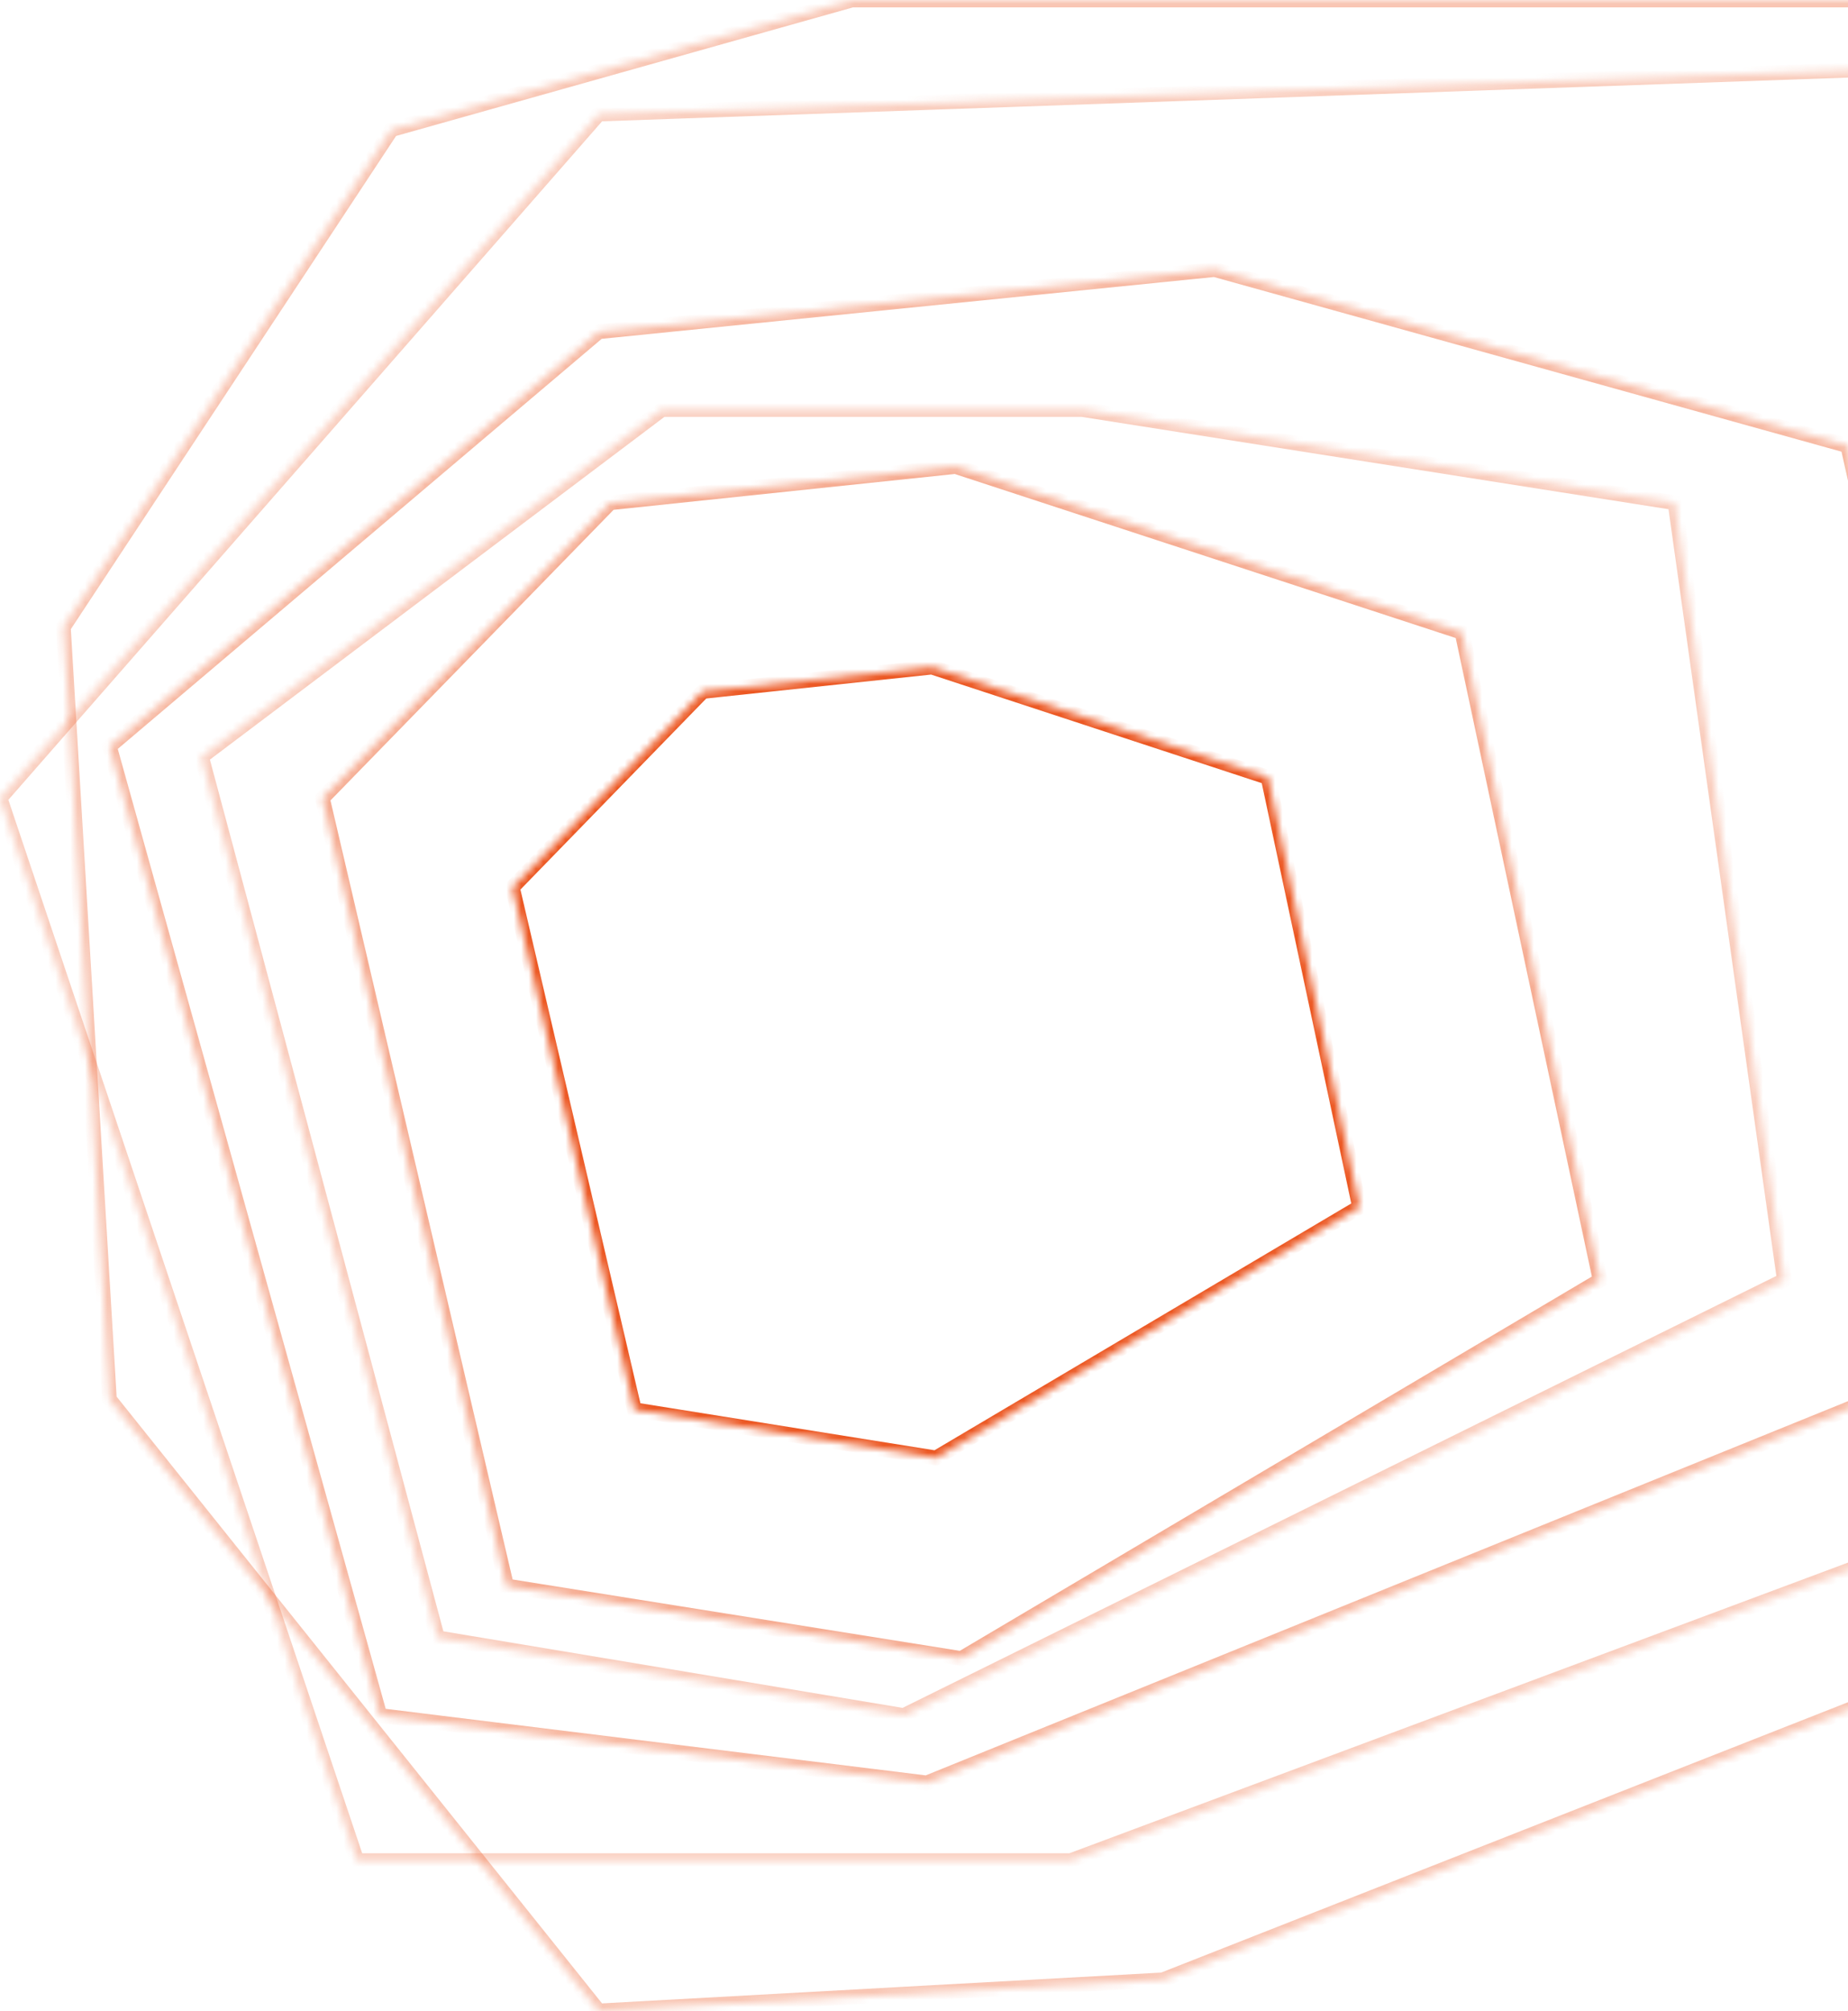 <svg width="250" height="272" viewBox="0 0 250 272" fill="none" xmlns="http://www.w3.org/2000/svg">
<g opacity="0.34">
<mask id="path-1-inside-1_570_586" fill="white">
<path d="M80.986 272L14.796 189.278L8.566 84.825L52.952 17.526L115.249 0H276.44L323.162 136L312.26 206.804L157.299 267.794L80.986 272Z"/>
</mask>
<path d="M80.986 272L14.796 189.278L8.566 84.825L52.952 17.526L115.249 0H276.44L323.162 136L312.26 206.804L157.299 267.794L80.986 272Z" stroke="#EC5823" stroke-width="2" mask="url(#path-1-inside-1_570_586)"/>
</g>
<g opacity="0.29">
<mask id="path-2-inside-2_570_586" fill="white">
<path d="M80.985 15.423L0 107.959L48.279 251.67H144.839L272.546 204L303.694 138.804L294.349 82.021L260.865 9.113L80.985 15.423Z"/>
</mask>
<path d="M80.985 15.423L0 107.959L48.279 251.67H144.839L272.546 204L303.694 138.804L294.349 82.021L260.865 9.113L80.985 15.423Z" stroke="#EC5823" stroke-width="2" mask="url(#path-2-inside-2_570_586)"/>
</g>
<g opacity="0.42">
<mask id="path-3-inside-3_570_586" fill="white">
<path d="M51.395 232.041L14.796 100.948L80.986 44.866L164.307 36.453L249.964 60.288L268.653 143.711L251.521 189.979L125.372 241.155L51.395 232.041Z"/>
</mask>
<path d="M51.395 232.041L14.796 100.948L80.986 44.866L164.307 36.453L249.964 60.288L268.653 143.711L251.521 189.979L125.372 241.155L51.395 232.041Z" stroke="#EC5823" stroke-width="2" mask="url(#path-3-inside-3_570_586)"/>
</g>
<g opacity="0.3">
<mask id="path-4-inside-4_570_586" fill="white">
<path d="M59.182 221.526L27.255 102.351L89.551 55.382H146.396L226.603 68L241.398 173.155L122.257 232.041L59.182 221.526Z"/>
</mask>
<path d="M59.182 221.526L27.255 102.351L89.551 55.382H146.396L226.603 68L241.398 173.155L122.257 232.041L59.182 221.526Z" stroke="#EC5823" stroke-width="2" mask="url(#path-4-inside-4_570_586)"/>
</g>
<g opacity="0.49">
<mask id="path-5-inside-5_570_586" fill="white">
<path d="M43.607 107.959L82.543 68L129.265 63.093L197.79 85.526L216.479 173.155L130.043 224.33L68.526 214.516L43.607 107.959Z"/>
</mask>
<path d="M43.607 107.959L82.543 68L129.265 63.093L197.79 85.526L216.479 173.155L130.043 224.33L68.526 214.516L43.607 107.959Z" stroke="#EC5823" stroke-width="2" mask="url(#path-5-inside-5_570_586)"/>
</g>
<mask id="path-6-inside-6_570_586" fill="white">
<path d="M69.305 120.016L95.08 93.517L126.072 90.222L171.548 105.154L183.93 163.27L126.617 197.2L85.813 190.68L69.305 120.016Z"/>
</mask>
<path d="M69.305 120.016L95.08 93.517L126.072 90.222L171.548 105.154L183.93 163.27L126.617 197.2L85.813 190.68L69.305 120.016Z" stroke="#EC5823" stroke-width="2" mask="url(#path-6-inside-6_570_586)"/>
</svg>
